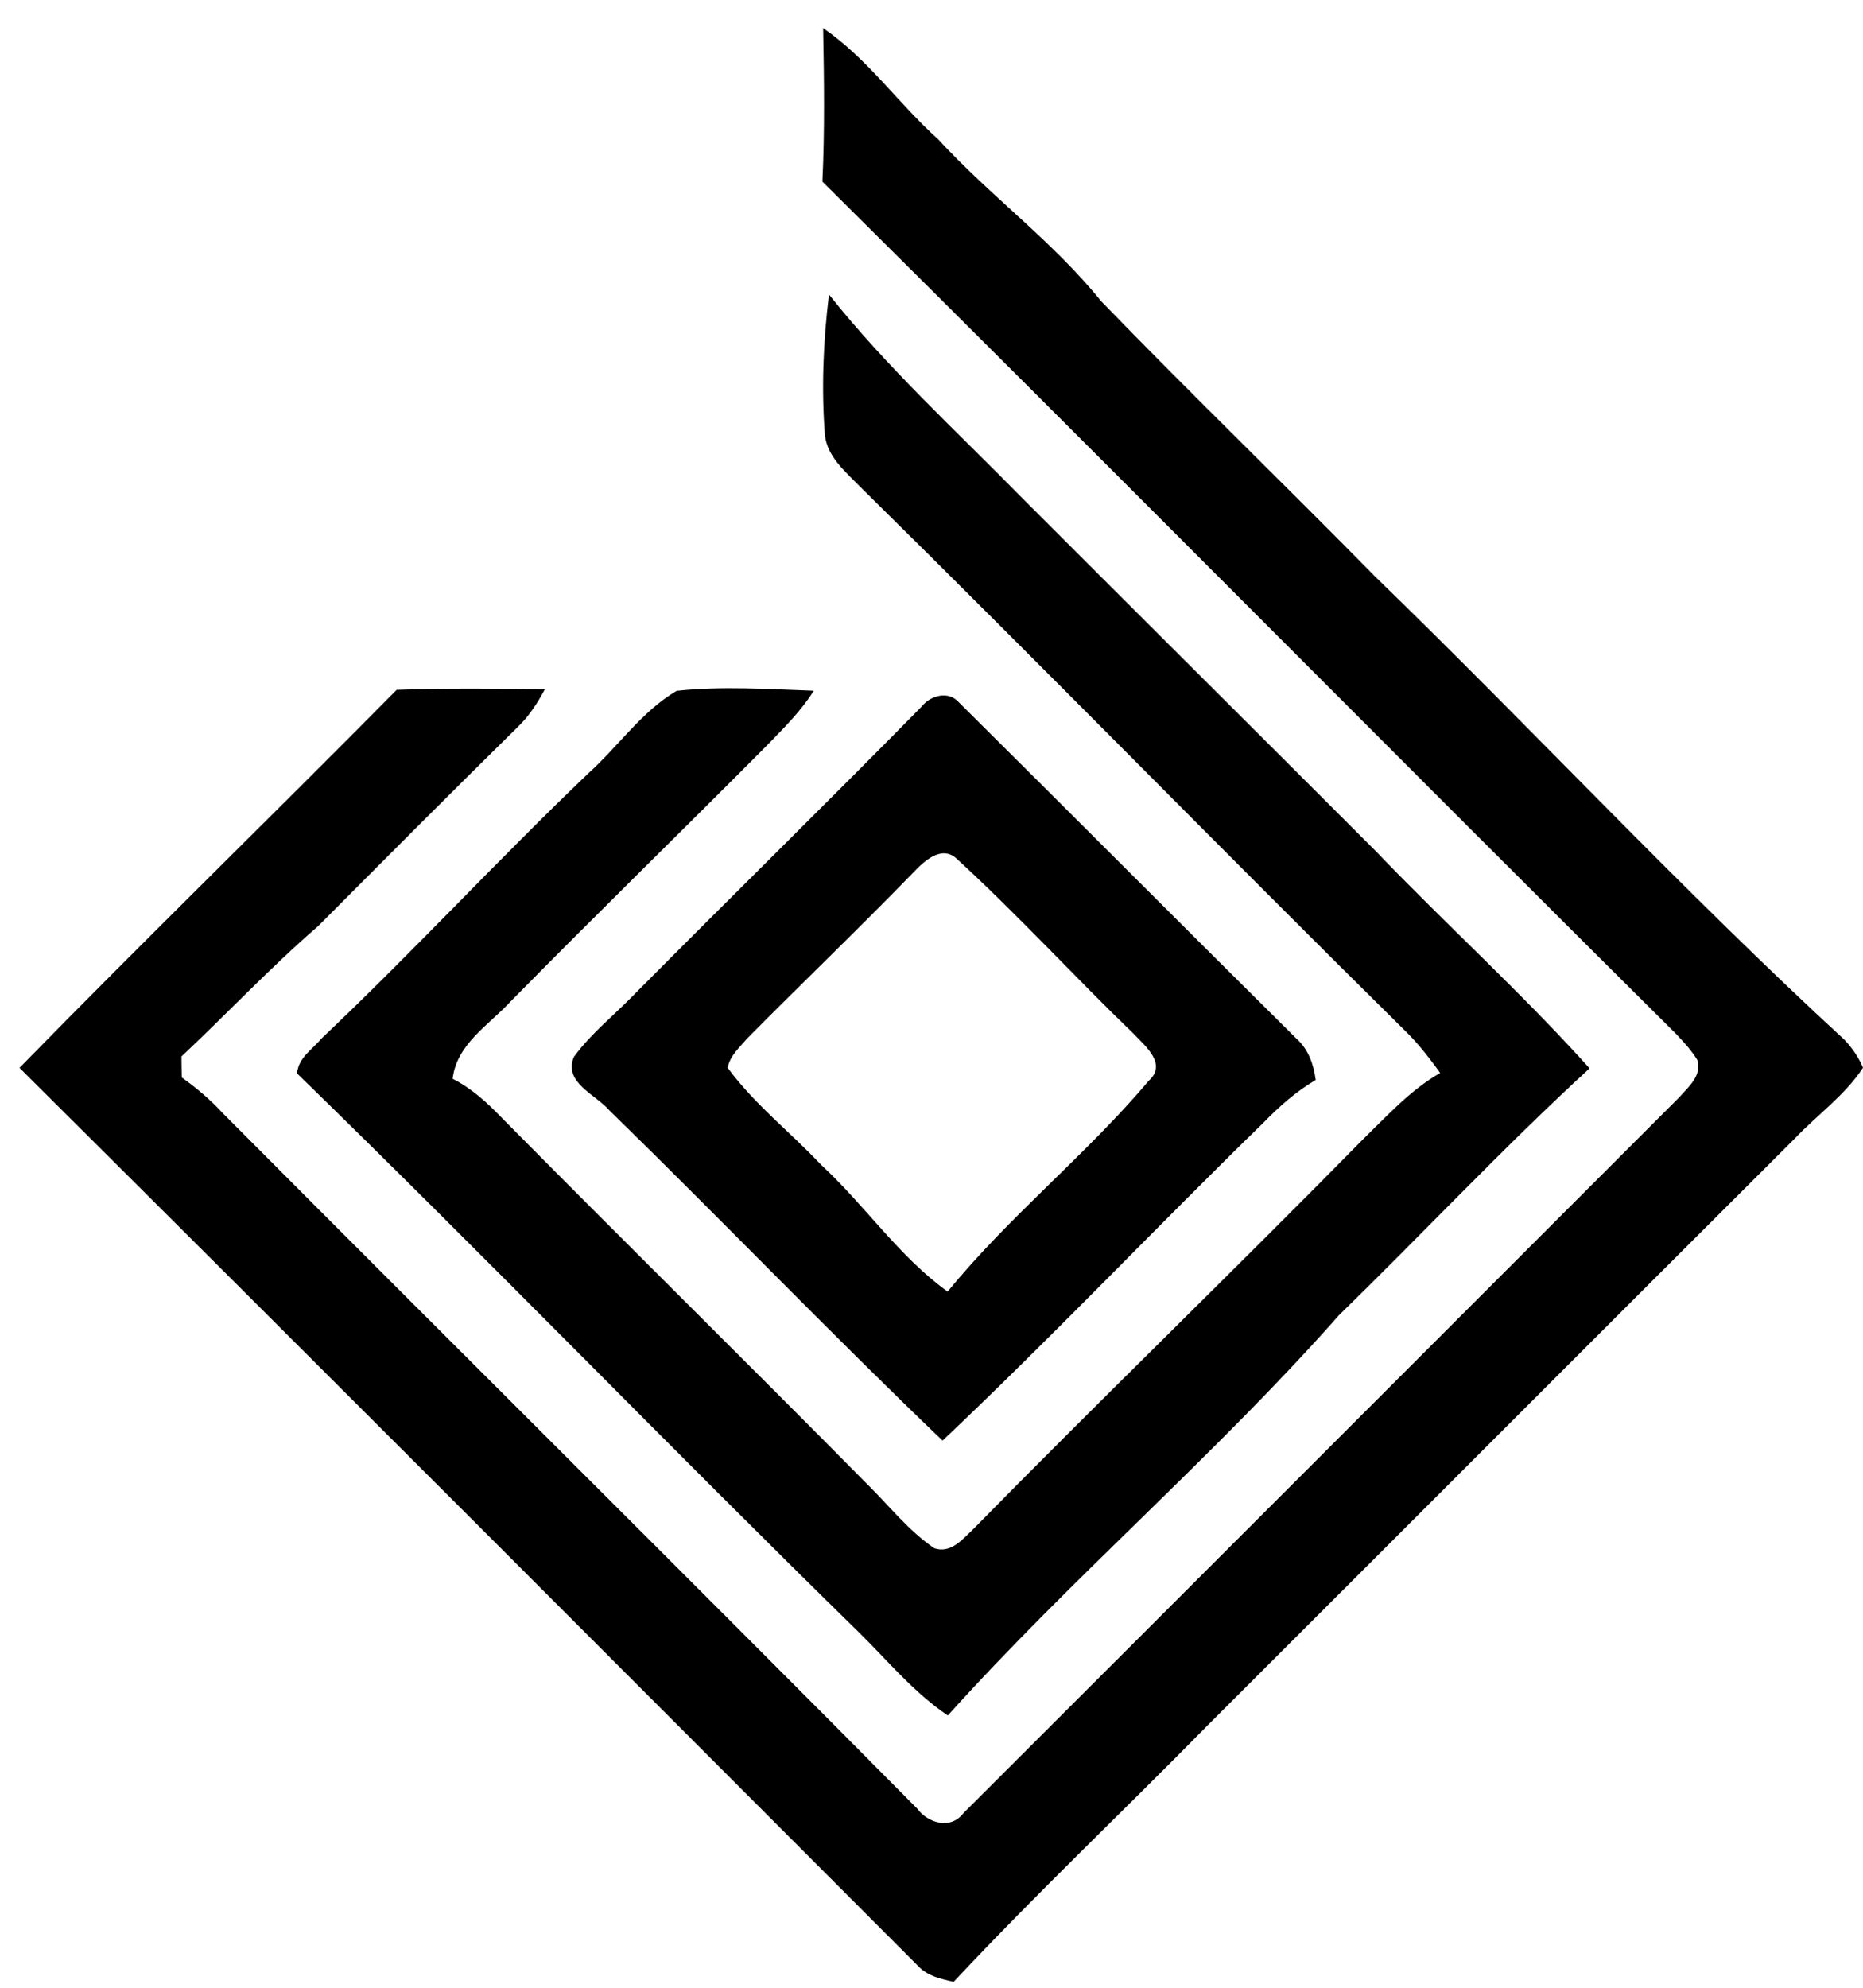 <svg width="30" height="32" viewBox="0 0 30 32" fill="none" xmlns="http://www.w3.org/2000/svg">
<path d="M13.255 0.453C13.971 0.942 14.468 1.67 15.11 2.245C15.945 3.154 16.953 3.884 17.731 4.848C19.181 6.346 20.684 7.796 22.145 9.283C24.686 11.746 27.098 14.344 29.702 16.74C29.824 16.87 29.93 17.02 30 17.189C29.71 17.632 29.268 17.943 28.907 18.323C25.752 21.468 22.606 24.622 19.453 27.769C18.093 29.154 16.682 30.488 15.357 31.904C15.153 31.859 14.938 31.812 14.79 31.655C9.97 26.83 5.151 22 0.314 17.191C2.317 15.142 4.373 13.144 6.387 11.106C7.181 11.078 7.978 11.084 8.774 11.097C8.656 11.314 8.523 11.525 8.344 11.697C7.261 12.761 6.191 13.837 5.12 14.912C4.353 15.575 3.66 16.315 2.922 17.008C2.923 17.121 2.924 17.232 2.927 17.346C3.168 17.516 3.393 17.709 3.594 17.927C7.313 21.665 11.061 25.374 14.772 29.118C14.947 29.355 15.315 29.456 15.514 29.189C19.359 25.351 23.198 21.507 27.04 17.666C27.189 17.496 27.411 17.318 27.331 17.062C27.234 16.905 27.11 16.771 26.985 16.64C22.393 12.081 17.841 7.479 13.243 2.924C13.282 2.101 13.27 1.277 13.255 0.453Z" fill="black"/>
<path d="M13.349 4.741C14.286 5.921 15.401 6.937 16.454 8.011C18.352 9.91 20.256 11.803 22.154 13.702C23.286 14.883 24.503 15.982 25.597 17.199C24.207 18.474 22.917 19.853 21.566 21.168C19.574 23.423 17.275 25.381 15.263 27.617C14.724 27.255 14.309 26.751 13.852 26.299C10.805 23.318 7.839 20.253 4.785 17.282C4.797 17.034 5.036 16.888 5.182 16.714C6.651 15.324 8.021 13.836 9.483 12.441C9.961 12.009 10.337 11.451 10.895 11.122C11.628 11.043 12.369 11.095 13.104 11.12C12.903 11.441 12.635 11.707 12.373 11.977C10.993 13.367 9.588 14.733 8.215 16.13C7.867 16.506 7.353 16.81 7.289 17.367C7.593 17.52 7.845 17.751 8.08 17.995C10.033 19.971 12.014 21.92 13.968 23.896C14.321 24.244 14.632 24.645 15.046 24.925C15.307 25.01 15.485 24.794 15.653 24.636C17.734 22.518 19.87 20.455 21.952 18.338C22.342 17.958 22.713 17.548 23.191 17.273C23.036 17.056 22.872 16.845 22.687 16.654C19.718 13.725 16.803 10.741 13.83 7.816C13.604 7.584 13.325 7.352 13.284 7.009C13.225 6.255 13.257 5.493 13.349 4.741Z" fill="black"/>
<path d="M14.844 11.372C14.984 11.195 15.27 11.117 15.437 11.303C17.253 13.105 19.058 14.918 20.876 16.72C21.069 16.89 21.154 17.137 21.187 17.386C20.871 17.571 20.597 17.815 20.343 18.076C18.607 19.768 16.938 21.528 15.178 23.192C13.358 21.45 11.612 19.63 9.808 17.871C9.59 17.618 9.07 17.428 9.241 17.015C9.521 16.631 9.899 16.337 10.226 15.996C11.761 14.449 13.317 12.925 14.844 11.372ZM14.705 14.048C13.827 14.953 12.914 15.826 12.027 16.723C11.907 16.865 11.753 16.997 11.718 17.19C12.145 17.775 12.726 18.224 13.221 18.751C13.929 19.403 14.472 20.226 15.26 20.793C16.25 19.58 17.491 18.592 18.5 17.397C18.796 17.129 18.447 16.845 18.26 16.648C17.299 15.72 16.394 14.731 15.409 13.827C15.161 13.595 14.879 13.865 14.705 14.048Z" fill="black"/>
</svg>
